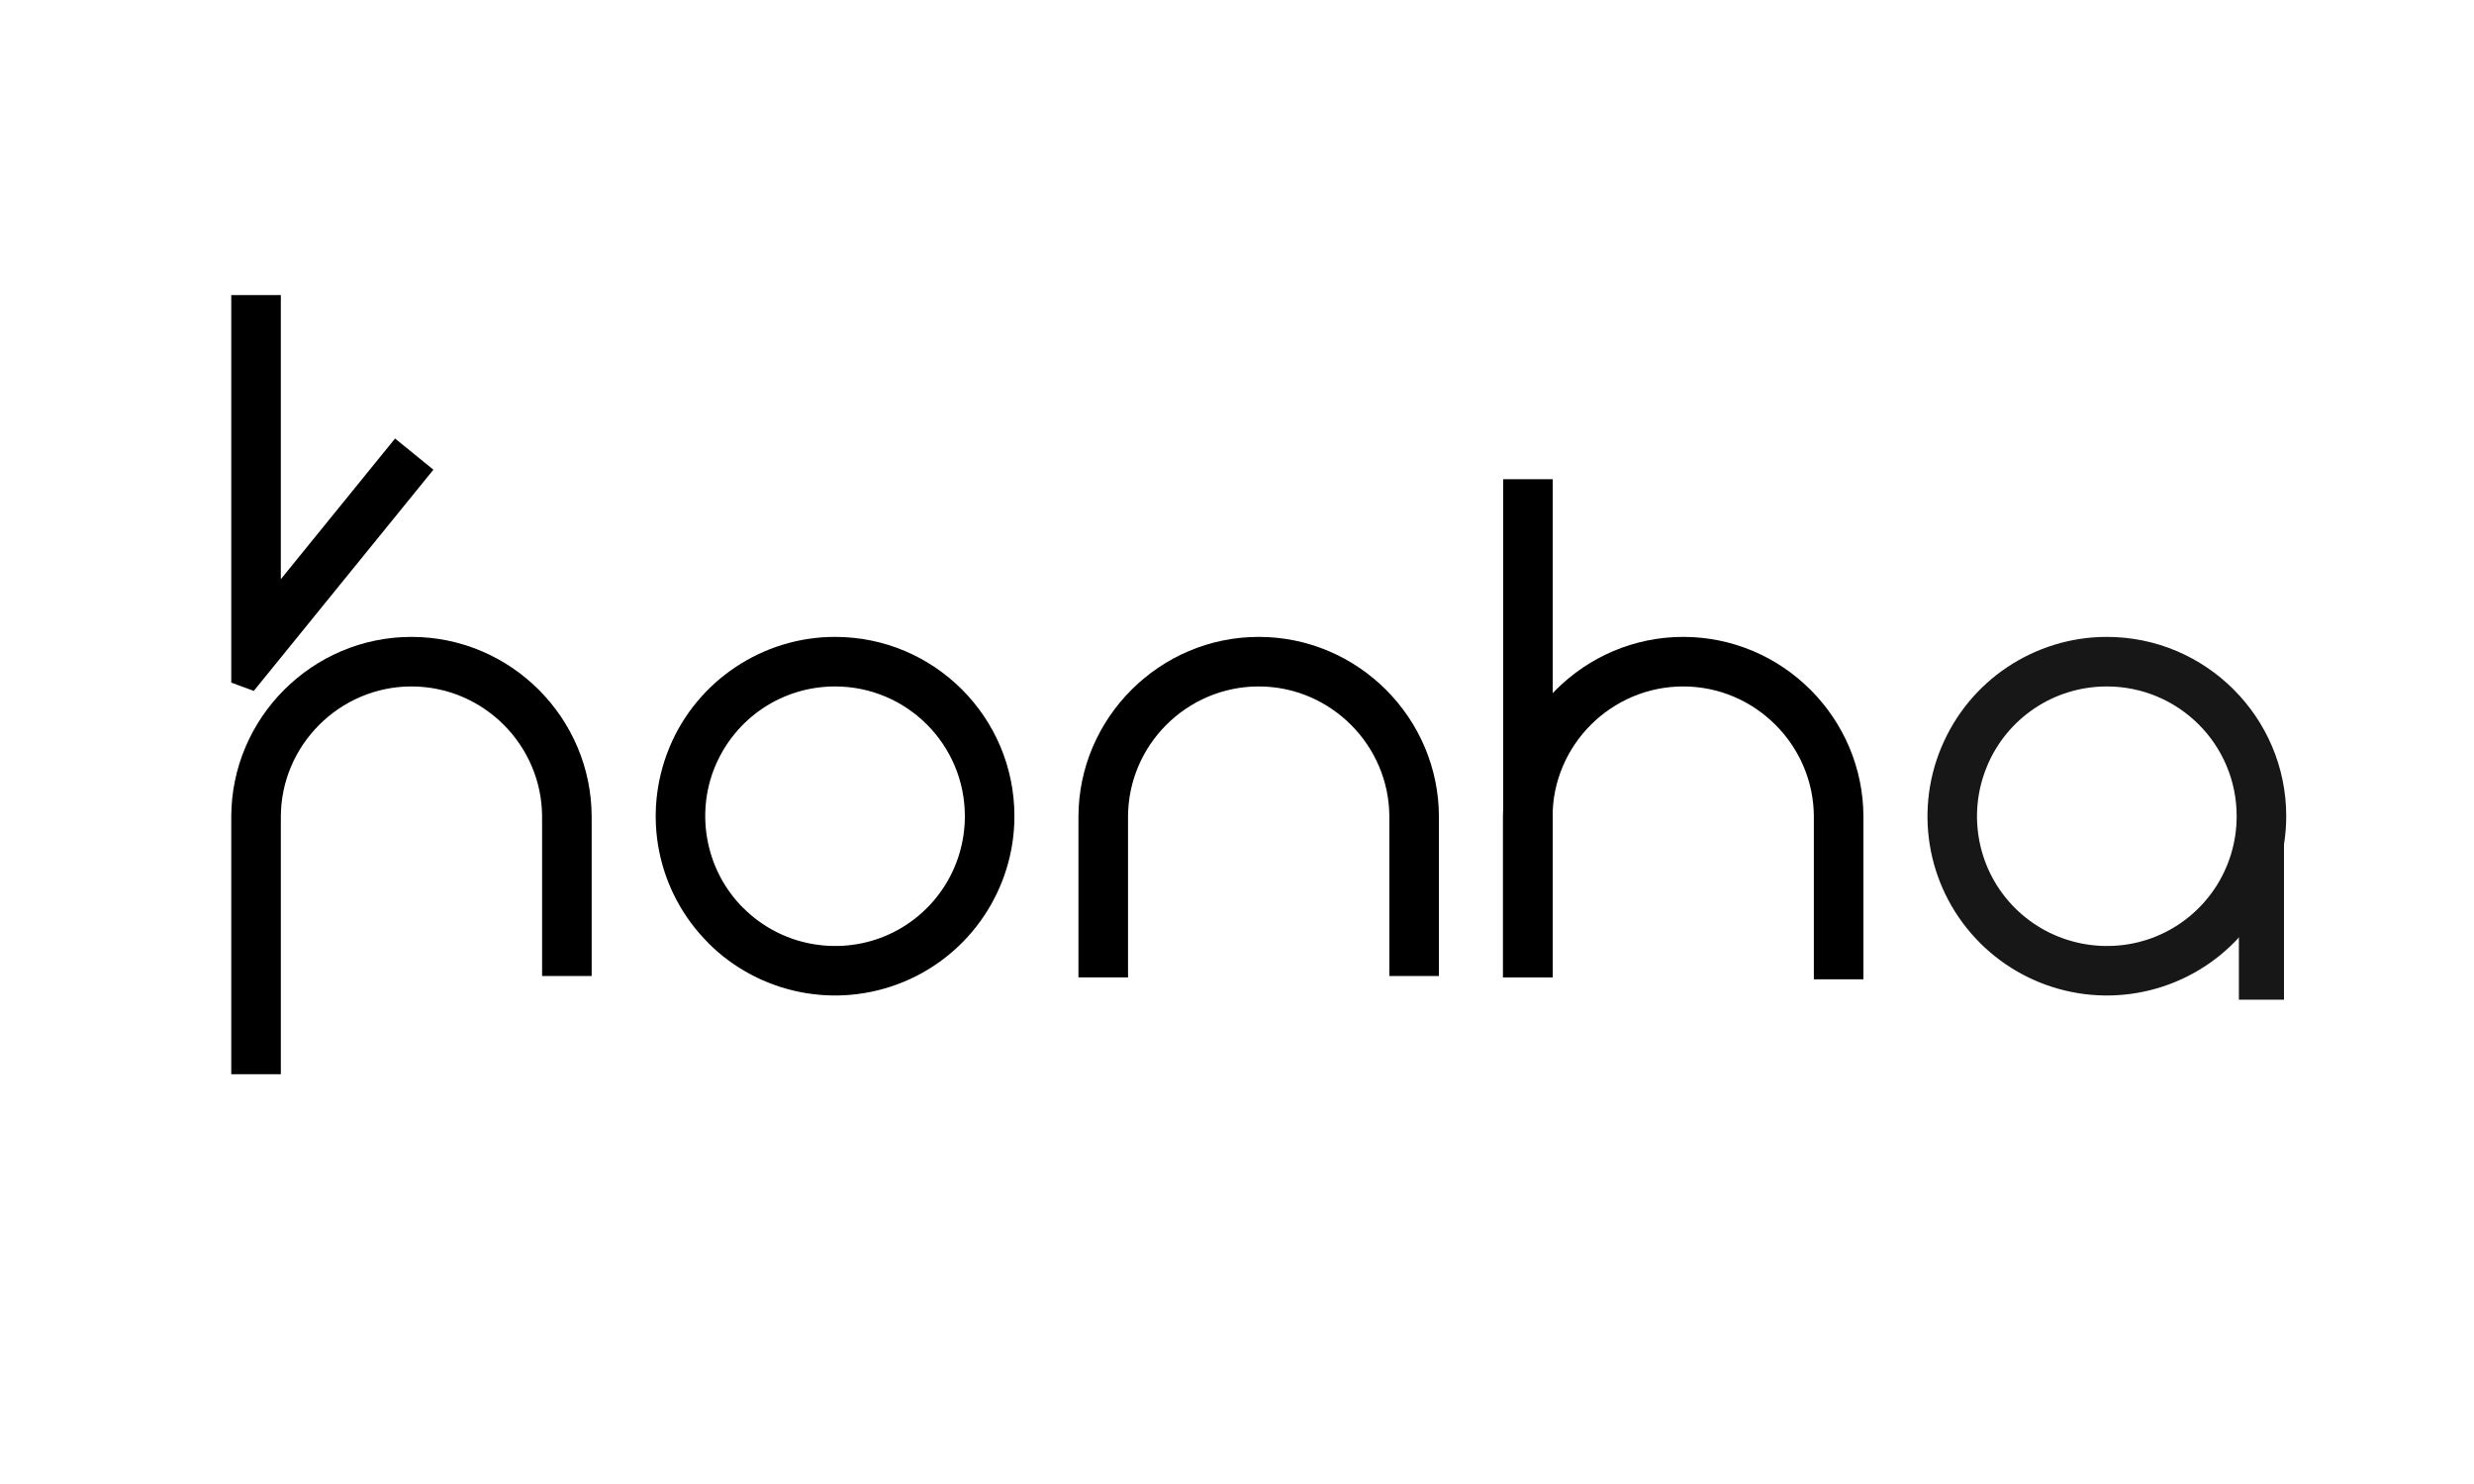 <?xml version="1.0" encoding="UTF-8"?> <svg xmlns="http://www.w3.org/2000/svg" xmlns:xlink="http://www.w3.org/1999/xlink" xmlns:xodm="http://www.corel.com/coreldraw/odm/2003" xml:space="preserve" width="250mm" height="150mm" version="1.1" style="shape-rendering:geometricPrecision; text-rendering:geometricPrecision; image-rendering:optimizeQuality; fill-rule:evenodd; clip-rule:evenodd" viewBox="0 0 25000 15000"> <defs> <style type="text/css"> .fil0 {fill:black;fill-rule:nonzero} .fil1 {fill:#171717;fill-rule:nonzero} </style> </defs> <g id="Слой_x0020_1">  <path class="fil0" d="M8438.48 6437.57c500.43,0 953.51,202.88 1281.5,530.86 328,328 530.88,781.1 530.88,1281.5 0,365.56 -110.77,714.26 -306.43,1007.2 -194.88,291.76 -474.62,527.16 -813.46,667.48 -338.77,139.87 -702.39,171.17 -1045.38,102.89 -345.04,-68.69 -669.75,-236.87 -928.38,-495.49l0.49 -0.49c-259.88,-259.66 -428.32,-583.72 -496.78,-926.94 -68.56,-343.68 -37.12,-707.88 102.89,-1047.06l0 -0.98c140.37,-338.34 375.73,-617.74 667.67,-812.74 292.88,-195.64 641.4,-306.23 1007,-306.23zm927.34 885.02c-237.32,-237.32 -565.18,-384.11 -927.34,-384.11 -266.33,0 -518.62,79.5 -729.16,220.13 -211.21,141.08 -381.72,343.78 -483.74,589.69l-0.34 -0.15c-100.76,244.59 -123.09,508.48 -73.2,758.6 49.81,249.7 171.33,484.39 358.35,671.11l0.98 0c187.4,187.4 421.75,309.07 670.1,358.51 250.55,49.88 514.86,27.56 759.7,-73.54 244.67,-101.31 447.05,-271.87 588.44,-483.55 140.69,-210.63 220.34,-463.07 220.34,-729.35 0,-362.14 -146.8,-690.01 -384.13,-927.34z"></path> <path class="fil0" d="M2336.9 10858.32l0 -2599.82c0,-501.09 204.82,-956.3 534.69,-1286.16 329.99,-329.99 785.36,-534.77 1286.24,-534.77 501.48,0 956.66,204.62 1286.44,534.39 329.92,329.92 534.49,785.29 534.49,1286.54l0 1606.99 -500.91 0 0 -1606.99c0,-363.01 -148.41,-693.05 -387.74,-932.38 -239.21,-239.21 -569.1,-387.64 -932.28,-387.64 -362.64,0 -692.65,148.58 -932.09,388.01 -239.33,239.33 -387.93,569.22 -387.93,932.01l0 2599.82 -500.91 0z"></path> <polygon class="fil0" points="2837.81,2982.6 2837.81,5854.44 3992.07,4432.53 4379.49,4747.56 2564.37,6983.56 2337.59,6899.99 2336.9,6899.42 2336.9,2982.6 "></polygon> <path class="fil1" d="M21289.34 6437.57c499.79,0 952.81,202.93 1281.04,530.98 328.74,328.56 532.17,781.65 532.17,1281.38 0,365.57 -110.78,714.27 -306.46,1007.21 -194.89,291.77 -474.65,527.16 -813.52,667.47 -338.75,139.86 -702.33,171.17 -1045.39,102.9 -344.29,-68.51 -668.81,-236.68 -928.06,-495.5 -260.17,-259.71 -428.85,-584.47 -497.23,-928.8 -68.28,-343.82 -36.43,-707.87 104.34,-1046.67l0.35 0.15c140.27,-338.71 375.21,-618.09 666.35,-812.77 292.68,-195.71 641.09,-306.35 1006.41,-306.35zm928.84 885.14c-237.51,-237.39 -565.95,-384.23 -928.84,-384.23 -265.98,0 -518.14,79.55 -728.56,220.25 -211.21,141.23 -381.45,343.57 -482.78,588.59l0 0.98c-101.78,244.95 -124.64,509 -74.99,759.04 49.47,249.09 171.03,483.57 358.31,670.52 187.55,187.23 422.44,308.91 671.74,358.52 250.59,49.87 514.87,27.54 759.71,-73.55 244.72,-101.32 447.12,-271.86 588.51,-483.53 140.7,-210.64 220.36,-463.09 220.36,-729.37 0,-362.69 -146.58,-690.48 -383.46,-927.22z"></path> <polygon class="fil1" points="23080.04,8249.93 23080.04,10104.76 22624.14,10104.76 22624.14,8249.93 "></polygon> <path class="fil0" d="M10897.86 9879.47l0 -1620.97c0,-500.5 205.23,-955.79 535.86,-1286.25 330.11,-329.94 785.32,-534.68 1285.88,-534.68 500.85,0 956.21,204.78 1286.19,534.78 329.85,329.86 534.67,785.07 534.67,1286.15l0 1606.99 -500.91 0 0 -1606.99c0,-362.79 -148.6,-692.67 -387.91,-932 -239.43,-239.44 -569.44,-388.02 -932.04,-388.02 -363.66,0 -694.17,148.54 -933.68,387.93 -238.87,238.74 -387.15,568.62 -387.15,932.09l0 1620.97 -500.91 0z"></path> <path class="fil0" d="M15187.47 9879.47l0 -1620.97c0,-500.5 205.23,-955.79 535.86,-1286.25 330.11,-329.94 785.31,-534.68 1285.87,-534.68 500.85,0 956.21,204.78 1286.2,534.78 329.85,329.86 534.67,785.07 534.67,1286.15l0 1640.38 -500.91 0 0 -1640.38c0,-362.79 -148.6,-692.67 -387.92,-932 -239.43,-239.44 -569.43,-388.02 -932.04,-388.02 -363.66,0 -694.17,148.54 -933.68,387.93 -238.87,238.74 -387.14,568.62 -387.14,932.09l0 1620.97 -500.91 0z"></path> <polygon class="fil0" points="15690.71,4843.84 15690.71,9879.47 15189.8,9879.47 15189.8,4843.84 "></polygon> </g> </svg> 